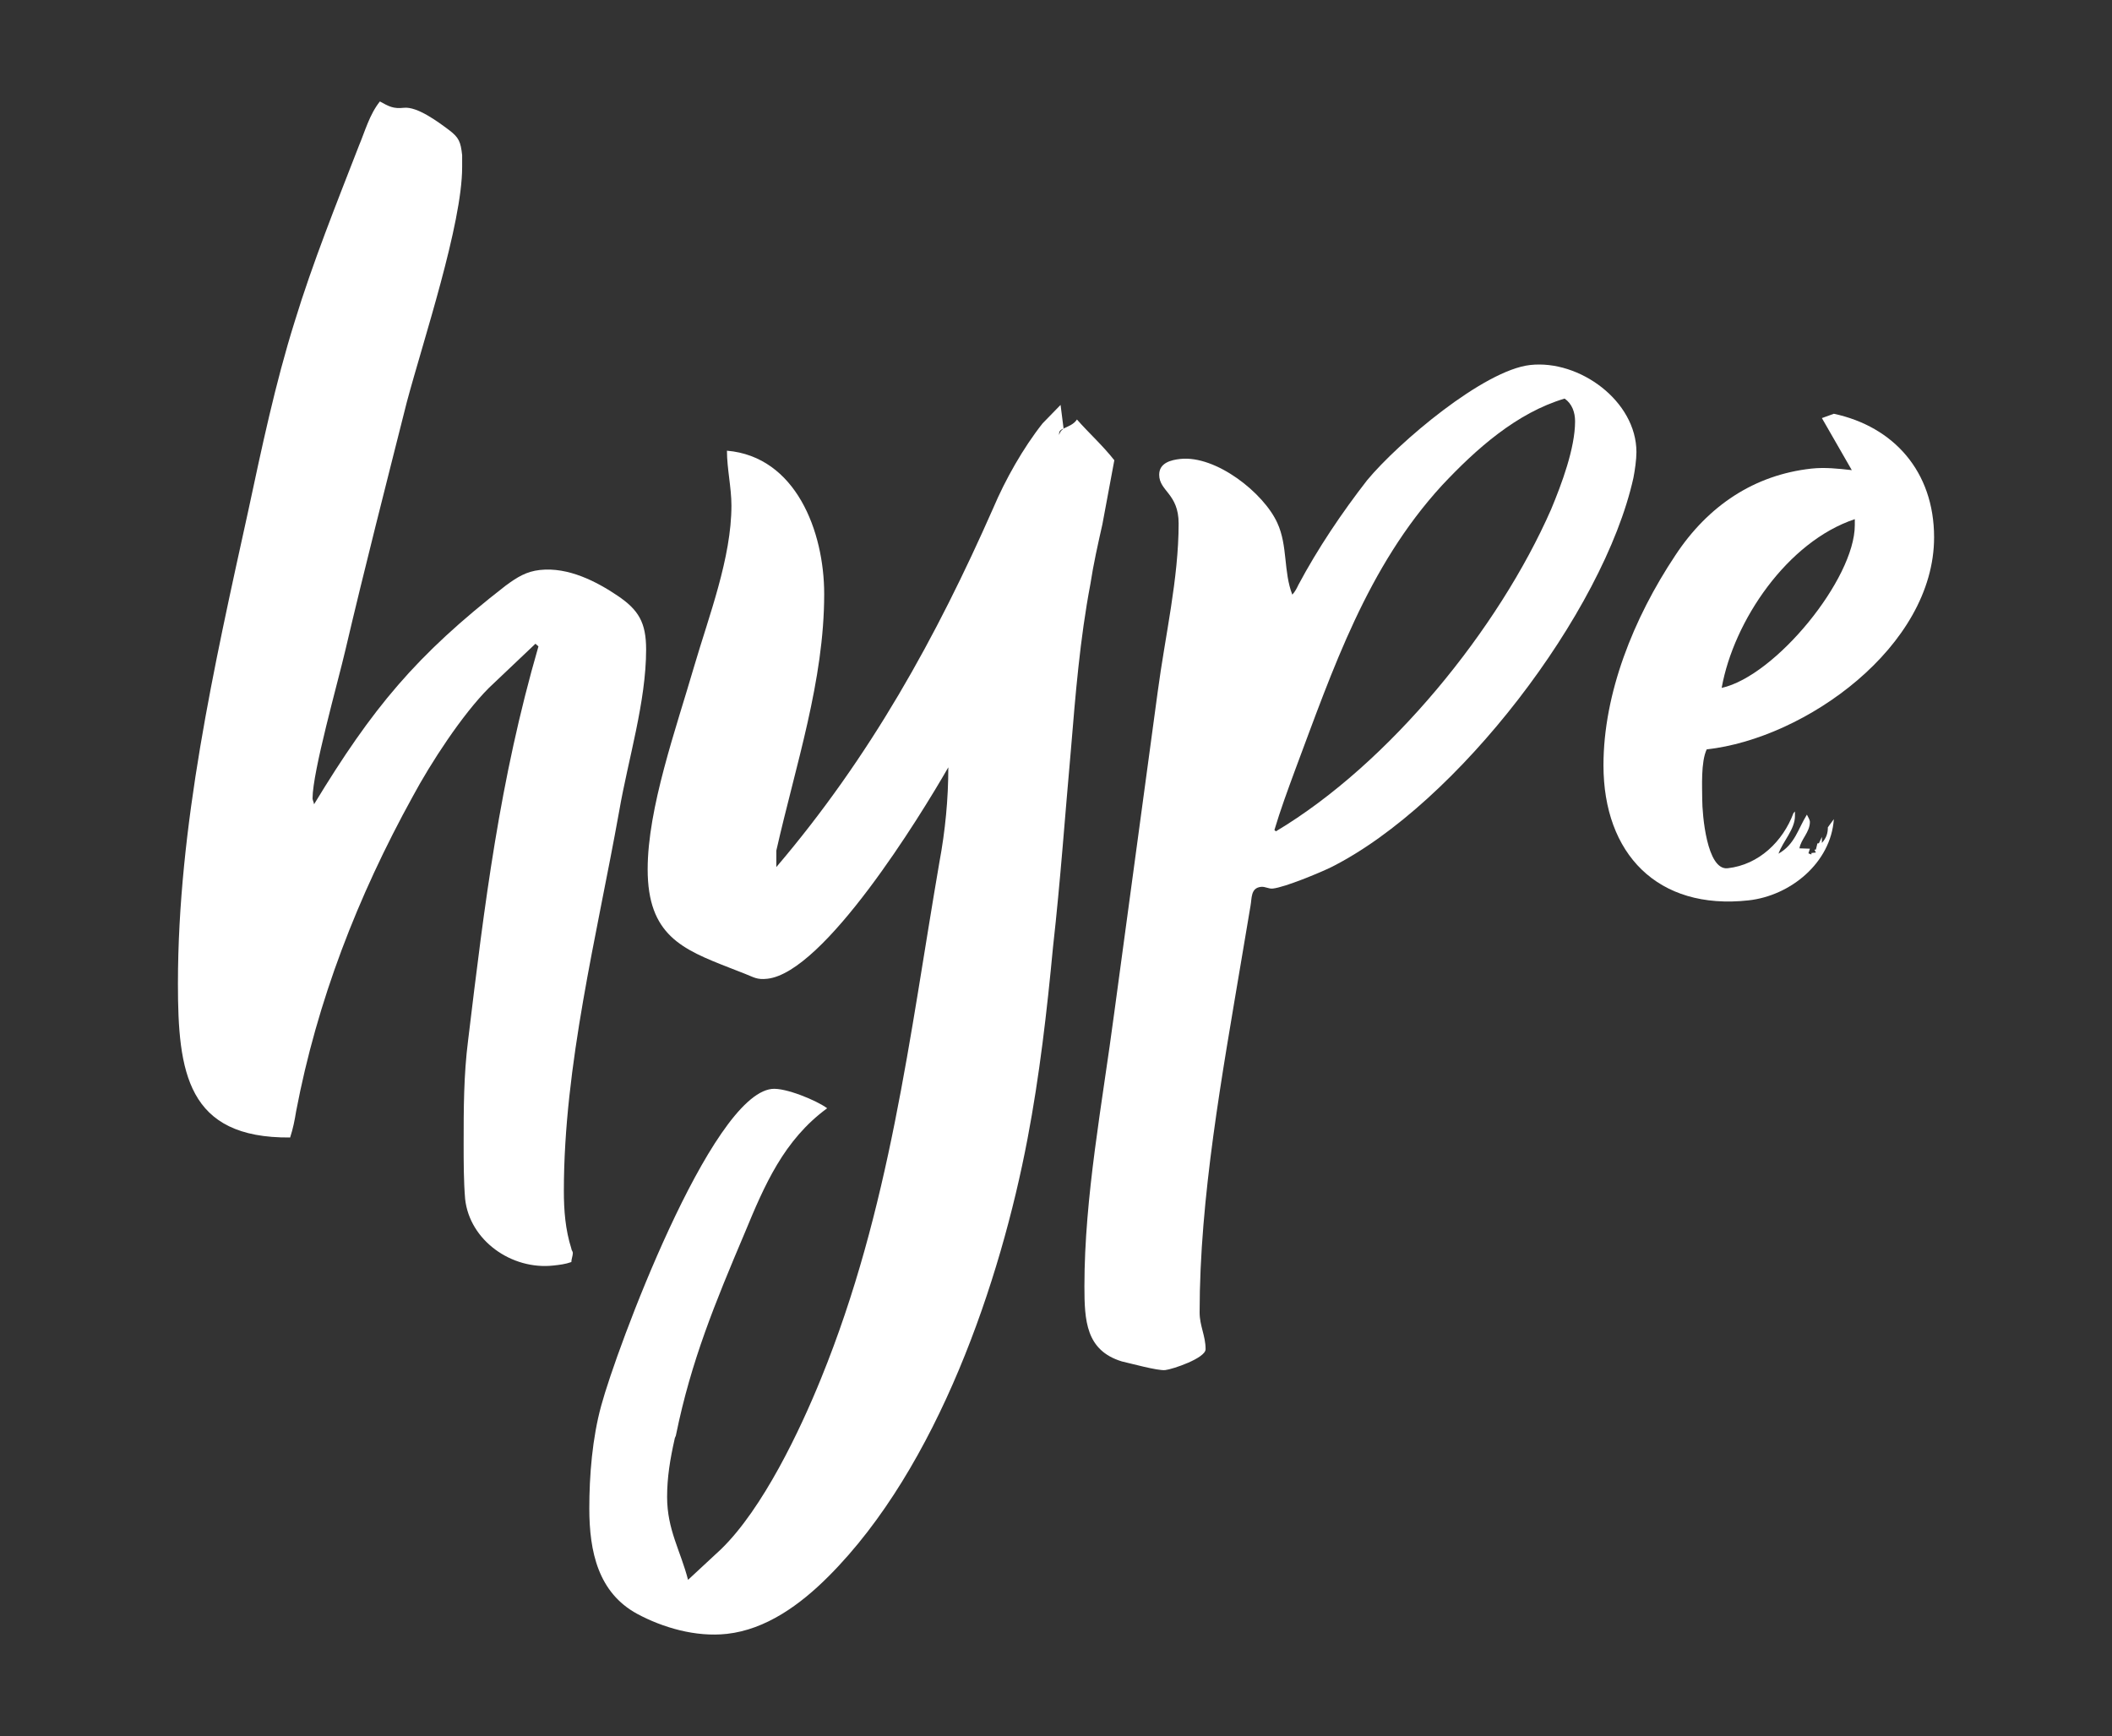 <?xml version="1.0" encoding="UTF-8"?> <svg xmlns="http://www.w3.org/2000/svg" xmlns:xlink="http://www.w3.org/1999/xlink" version="1.1" id="Layer_1" x="0px" y="0px" viewBox="0 0 781 641.98" style="enable-background:new 0 0 781 641.98;" xml:space="preserve"><rect x="0" y="0" width="781" height="641.98" fill="#333333" stroke="none"/> <style type="text/css"> .st0{fill-rule:evenodd;clip-rule:evenodd;fill:#FFFFFF;} </style> <g> <path class="st0" d="M238.93,240.19c0-9.96-2.77-14.63-10.51-19.86c-7.74-5.23-18.25-10.71-28.76-9.55 c-4.98,0.55-8.3,2.57-12.72,5.83c-33.19,25.79-49.23,45.26-70.81,80.83c0-0.55-0.55-1.6-0.55-2.15c0-9.96,9.4-43.08,12.17-55 c7.19-30.66,14.94-60.84,22.68-91.56c6.09-22.8,20.47-65.87,20.47-86.89V57.4c-0.55-4.92-1.11-6.52-4.98-9.41 c-3.87-2.89-11.62-8.68-16.59-8.13c-3.87,0.43-5.53-0.5-8.85-2.34c-3.87,4.85-5.53,11.12-7.74,16.34 c-8.3,21.38-17.15,43.38-23.79,65.13c-7.19,22.92-12.17,46.7-17.15,69.93c-12.72,57.83-26,116.82-26,174.9 c0,32.64,3.32,57.16,41.49,56.83c1.11-3.44,1.66-6.27,2.21-9.65c7.74-40.68,22.68-79.39,43.15-116.5 c6.64-12.35,18.25-30.23,28.21-40.18L198,238.06l1.11,0.98c-14.38,49.71-19.91,95.13-26,145.59c-1.66,12.91-1.66,25.63-1.66,38.35 c0,6.64,0,13.83,0.55,20.41c1.66,15.31,17.15,26.32,32.64,24.61c2.21-0.24,4.43-0.49,6.64-1.29c0-1.11,0.55-2.28,0.55-3.38 c0-0.55-0.55-1.04-0.55-1.6c-2.21-6.95-2.77-14.08-2.77-21.27c0-46.47,12.17-94.27,20.47-140.55 C232.29,280.75,238.93,259.55,238.93,240.19L238.93,240.19z"></path> <path class="st0" d="M398.24,155.13c4.43,5.04,9.4,9.47,13.83,15.07l-4.42,23.72c-1.66,7.37-3.32,14.75-4.43,22.06 c-3.87,20.34-5.53,40.99-7.19,61.09c-2.21,24.58-3.87,48.55-6.64,73.2c-2.21,23.48-4.98,47.57-9.4,70.74 c-9.96,52.54-33.19,121.49-73.57,161.9c-10.51,10.56-23.23,19.71-37.61,21.3c-11.62,1.28-23.79-2.35-33.19-7.4 c-14.38-7.82-17.7-22.94-17.7-38.98c0-12.17,1.11-26.12,4.43-38.1c5.53-20.52,40.38-114.54,63.06-117.04 c4.98-0.55,16.59,4.26,20.47,7.15c-16.04,11.73-23.23,28.56-30.42,45.95c-11.06,26.11-19.91,47.56-25.45,74.72 c0,0.55-0.55,1.17-0.55,1.72c-1.66,7.37-2.77,14.13-2.77,21.33c0,12.17,4.98,19.92,7.74,30.68l12.17-11.3 c15.49-14.99,29.32-44.17,37.06-63.28c25.45-62.55,32.64-126.4,43.7-190.68c2.21-11.86,3.32-23.6,3.32-35.22 c-10.51,18.31-45.91,75.87-66.93,78.19c-3.87,0.43-4.98-0.56-8.3-1.85l-5.53-2.16c-17.7-6.9-30.42-12.13-30.42-36.47 c0-22.68,10.51-52.05,17.15-74.91c5.53-18.86,13.83-40.25,13.83-59.61c0-6.64-1.66-13.65-1.66-20.28 c25.44,2.17,35.96,29.78,35.96,53.01c0,32.08-10.51,63.11-17.7,94.89v6.08c34.85-40.91,59.19-85.08,80.21-132.76 c4.43-10.45,11.06-22.24,18.26-31.33l6.64-6.82l1.11,8.73c-1.66,0.74-1.66,1.29-1.66,2.4c0.55-1.72,1.11-1.78,1.66-2.4 C394.93,157.7,397.14,156.91,398.24,155.13L398.24,155.13z"></path> <path class="st0" d="M565.85,134.98c-17.15,1.89-48.68,28.6-60.3,42.61c-9.4,12.1-18.25,25.25-25.45,38.76 c-0.55,1.17-1.11,2.33-2.21,3.56c-3.32-8.49-1.66-18.07-5.53-26.49c-4.98-11.07-22.68-25.16-35.96-23.69 c-3.32,0.37-7.74,1.41-7.74,5.83c0,6.09,7.19,6.95,7.19,18.02c0,20.47-4.98,41.48-7.74,62.26l-16.04,118.49 c-4.43,33.68-11.06,68.15-11.06,101.34c0,12.72,0.55,23.73,13.83,27.79c3.32,0.74,13.28,3.51,16.04,3.21 c2.77-0.3,14.94-4.41,14.94-7.73c0-4.98-2.21-8.61-2.21-13.58c0-42.59,8.3-87.76,15.49-130.6l3.32-19.73 c0.55-2.83,0-6.64,3.87-7.06c1.66-0.18,2.77,0.8,4.43,0.62c4.43-0.49,17.15-5.76,21.57-7.91 c46.47-23.38,100.68-94.08,111.74-143.98c0.55-2.83,1.11-6.76,1.11-9.53C605.13,148.34,584.11,132.96,565.85,134.98z M573.6,188.33 c-19.36,44.18-59.74,93.99-101.78,119.1l-0.55-0.49c2.21-7.44,4.98-14.93,7.74-22.43c13.83-36.93,26.55-74.84,54.21-105 c12.72-13.57,27.66-26.84,45.36-32.11c2.77,1.91,3.87,5.11,3.87,8.42C582.45,165.78,577.47,179.05,573.6,188.33z"></path> <path class="st0" d="M715.21,198.71c0-24.34-14.94-40.95-37.06-45.7l-4.43,1.6l11.06,19.25c-4.98-0.56-9.96-1.11-14.94-0.57 c-21.02,2.32-38.17,13.61-50.34,32.11c-15.49,23.28-26.55,51.06-26.55,77.61c0,32.64,19.91,53.67,53.66,49.95 c15.49-1.71,30.42-13.87,31.53-30.03l-2.21,3.01c0,2.21-0.55,3.93-2.21,5.78v-2.21l-1.11,2.33l-0.55,0.06l-0.55,2.27l-0.55,0.06 l0.55,1.04l-1.66,0.18v0.55l-1.11-0.43l0.55-1.72l-3.87-0.13c0.55-3.38,3.87-5.96,3.87-9.83c0-0.55-0.55-1.6-1.11-2.64 c-3.32,5.34-4.43,11-10.51,14.44c1.66-4.61,6.09-8.97,6.09-13.95v-1.66l-0.55,0.61c-3.87,10.38-12.72,19.11-24.34,20.39 c-7.74,0.85-9.4-19.98-9.4-25.52c0-4.42-0.55-13.77,1.66-18.44C667.64,273.1,715.21,239.09,715.21,198.71z M685.89,191.99v2.21 c0,19.91-29.32,55.78-49.23,60.19C641.09,229.57,661,200.26,685.89,191.99z"></path> </g> </svg> 